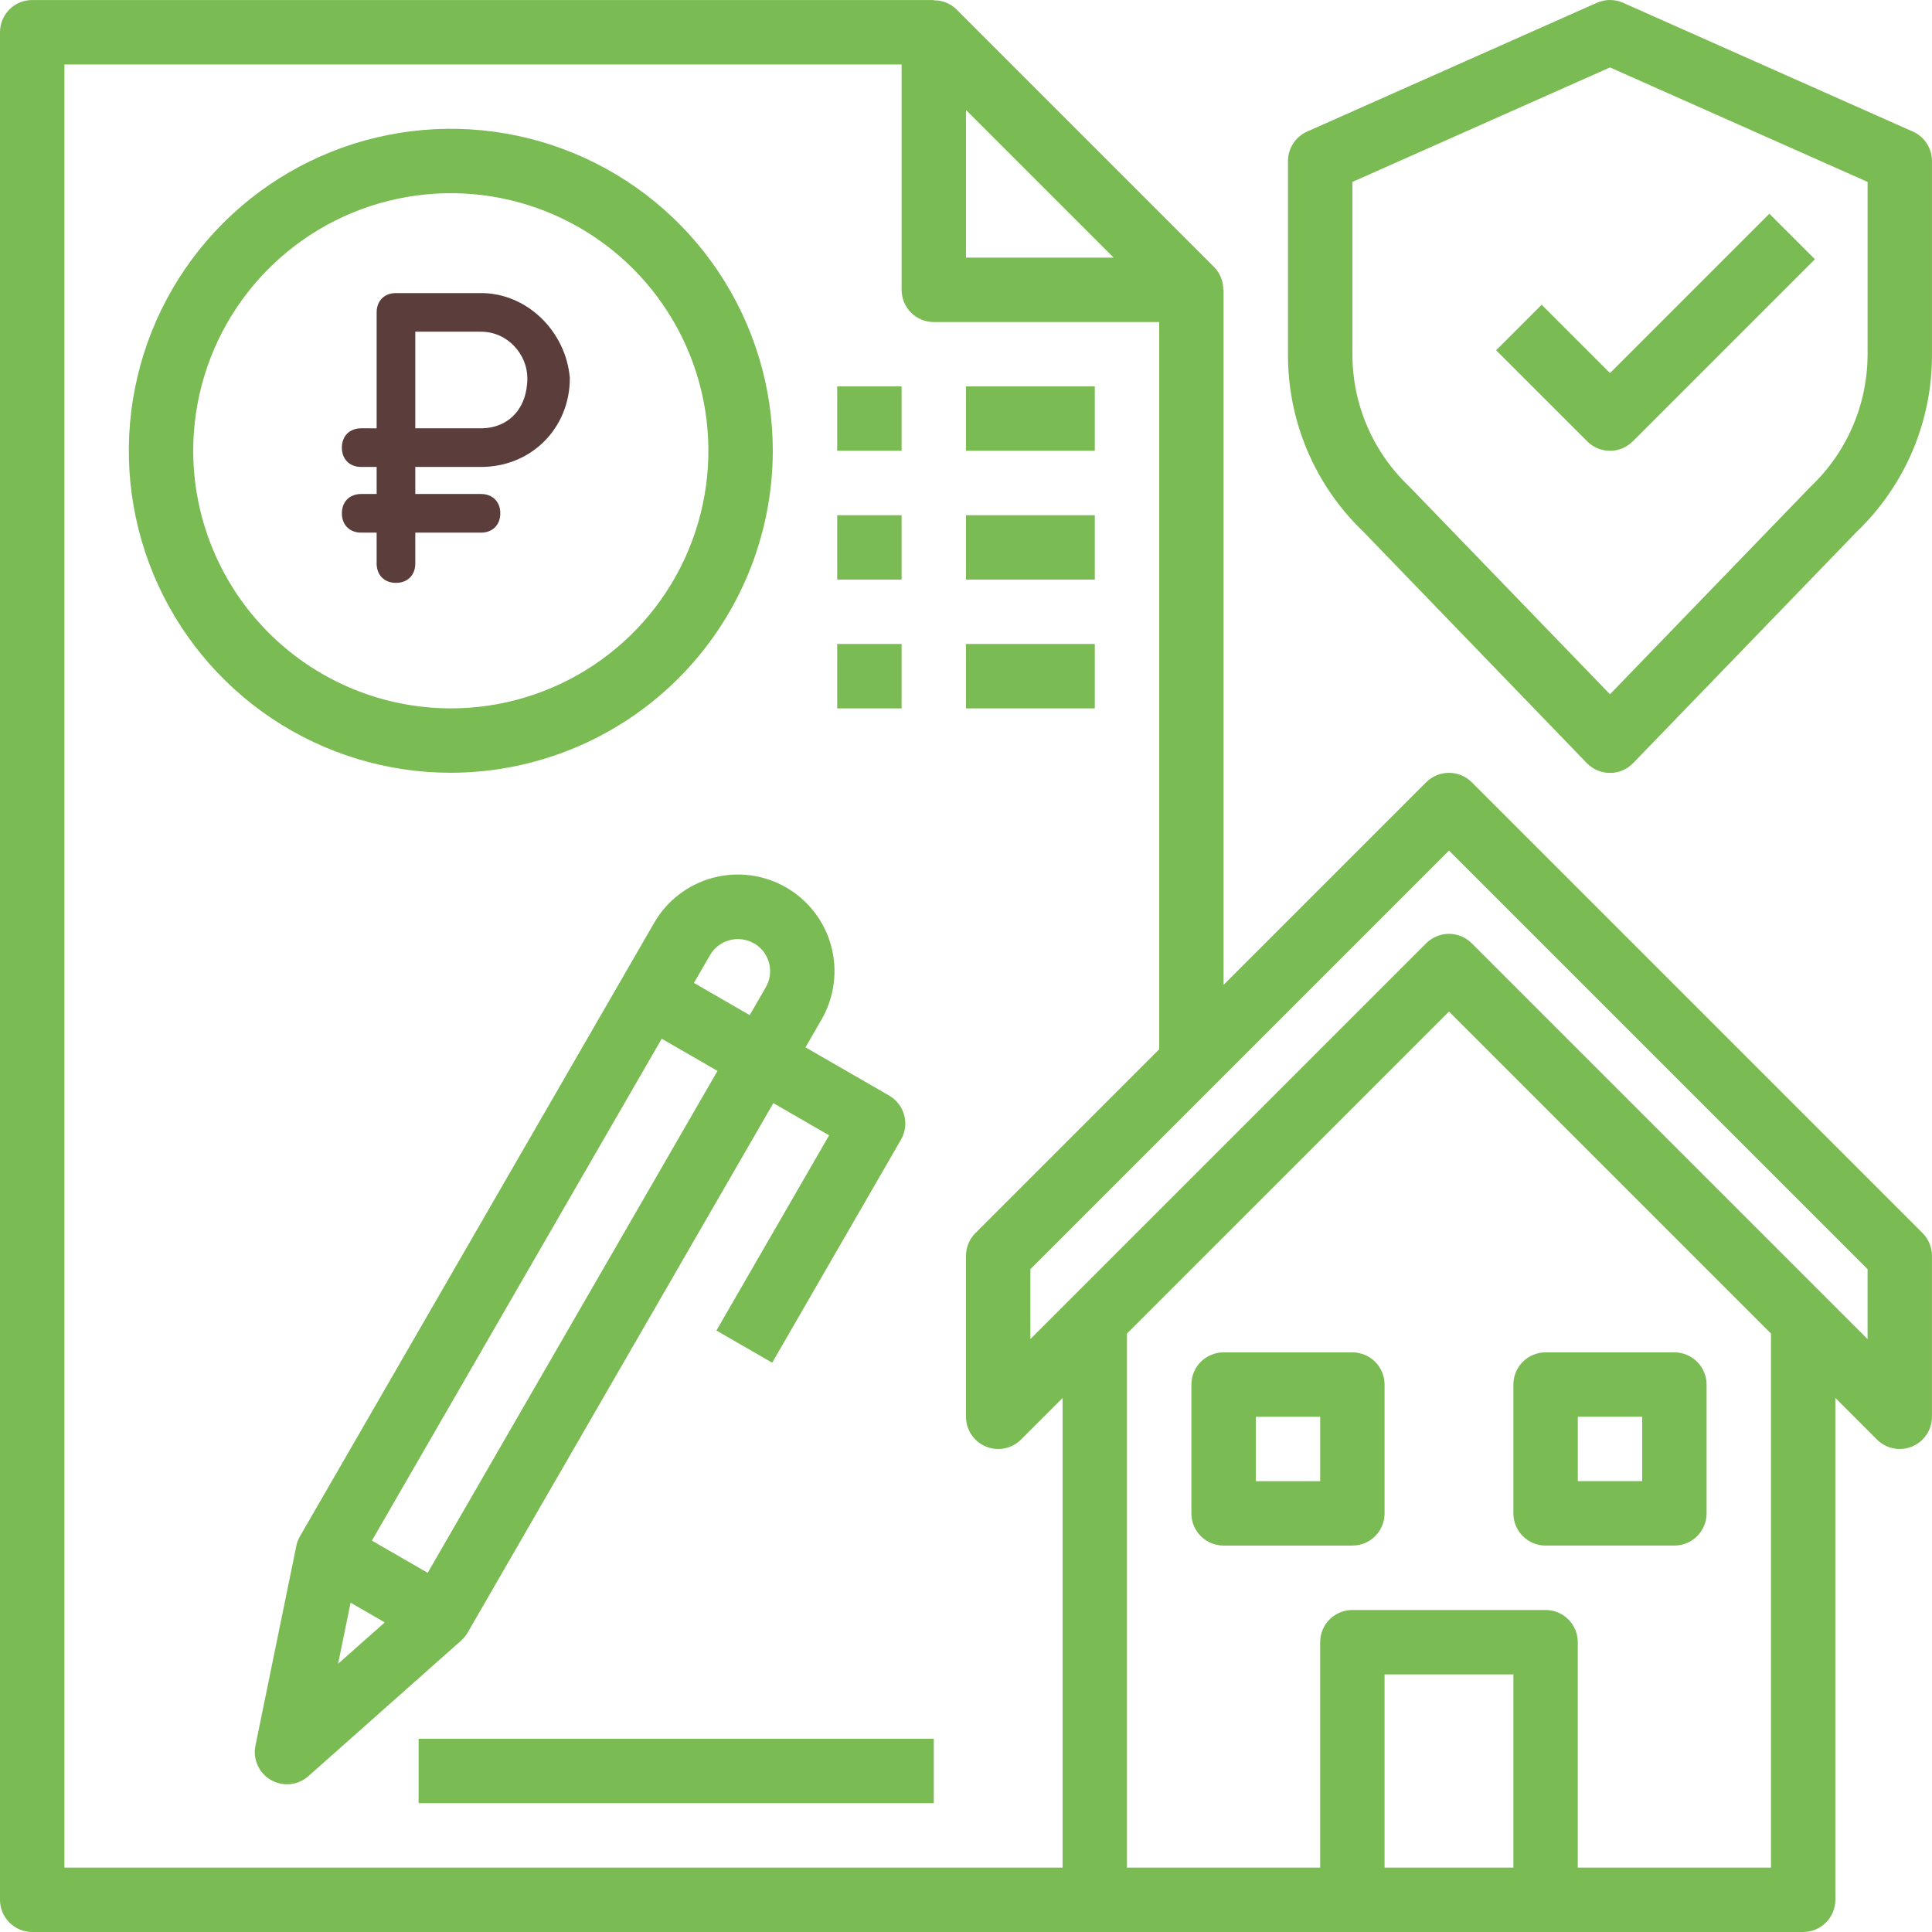 <?xml version="1.0" encoding="UTF-8"?>
<!-- Creator: CorelDRAW 2021.5 -->
<svg xmlns="http://www.w3.org/2000/svg" xmlns:xlink="http://www.w3.org/1999/xlink" xmlns:xodm="http://www.corel.com/coreldraw/odm/2003" xml:space="preserve" width="13.229mm" height="13.229mm" version="1.1" style="shape-rendering:geometricPrecision; text-rendering:geometricPrecision; image-rendering:optimizeQuality; fill-rule:evenodd; clip-rule:evenodd" viewBox="0 0 1224.94 1224.96">
 <defs>
  <style type="text/css">
   <![CDATA[
    .fil2 {fill:#5B3D3B;fill-rule:nonzero}
    .fil0 {fill:#7ABB53;fill-rule:nonzero}
    .fil1 {fill:#7ABB53;fill-rule:nonzero}
   ]]>
  </style>
 </defs>
 <g id="Слой_x0020_1">
  <path class="fil0" d="M933.13 495.98c-3.83,-3.83 -9.02,-5.98 -14.44,-5.98 -5.41,0 -10.6,2.15 -14.44,5.98l-128.47 128.47 0 -440.69 -0.19 0c0.05,-5.39 -2.04,-10.57 -5.8,-14.44l-163.32 -163.32c-1.9,-1.87 -4.16,-3.35 -6.63,-4.34 -2.48,-1 -5.13,-1.49 -7.81,-1.45l0 -0.19 -571.63 0c-5.41,0 -10.6,2.15 -14.44,5.98 -3.82,3.82 -5.98,9.02 -5.98,14.44l0 1184.1c0,5.42 2.16,10.6 5.98,14.44 3.83,3.82 9.03,5.98 14.44,5.98l1122.86 0c5.41,0 10.6,-2.16 14.43,-5.98 3.83,-3.83 5.98,-9.02 5.98,-14.44l0 -318.2 26.4 26.4c2.85,2.85 6.49,4.8 10.45,5.58 3.96,0.79 8.06,0.38 11.8,-1.17 3.73,-1.55 6.92,-4.16 9.16,-7.51 2.25,-3.36 3.44,-7.31 3.44,-11.34l0 -102.08c0,-5.41 -2.16,-10.6 -5.98,-14.43l-285.82 -285.82zm-320.67 -426.26l93.63 93.63 -93.63 0 0 -93.63zm-571.63 -28.86l530.81 0 0 142.91c0,5.42 2.15,10.6 5.97,14.44 3.83,3.82 9.03,5.98 14.44,5.98l142.91 0 0 461.09 -116.51 116.52c-3.82,3.82 -5.98,9.02 -5.98,14.43l0 102.08c0,4.04 1.2,7.98 3.44,11.34 2.24,3.35 5.44,5.96 9.16,7.51 3.73,1.55 7.83,1.95 11.8,1.17 3.96,-0.79 7.6,-2.73 10.45,-5.58l26.4 -26.4 0 297.78 -632.88 0 0 -1143.26zm918.7 1143.26l-81.67 0 0 -122.49 81.67 0 0 122.49zm163.32 0l-122.49 0 0 -142.91c0,-5.42 -2.16,-10.61 -5.98,-14.44 -3.83,-3.83 -9.03,-5.98 -14.44,-5.98l-122.5 0c-5.41,0 -10.6,2.15 -14.44,5.98 -3.82,3.82 -5.97,9.02 -5.97,14.44l0 142.91 -122.5 0 0 -338.61 204.16 -204.15 204.16 204.15 0 338.61zm61.24 -335.1l-250.96 -250.96c-3.83,-3.82 -9.02,-5.98 -14.44,-5.98 -5.41,0 -10.6,2.16 -14.44,5.98l-250.96 250.96 0 -44.34 265.4 -265.4 265.4 265.4 0 44.34z"></path>
  <path class="fil0" d="M857.45 857.46l-81.66 0c-5.42,0 -10.61,2.15 -14.44,5.98 -3.83,3.82 -5.98,9.02 -5.98,14.43l0 81.67c0,5.42 2.15,10.6 5.98,14.44 3.82,3.83 9.02,5.98 14.44,5.98l81.66 0c5.42,0 10.61,-2.15 14.44,-5.98 3.82,-3.83 5.97,-9.02 5.97,-14.44l0 -81.67c0,-5.41 -2.15,-10.6 -5.97,-14.43 -3.83,-3.83 -9.03,-5.98 -14.44,-5.98zm-20.41 81.66l-40.83 0 0 -40.83 40.83 0 0 40.83z"></path>
  <path class="fil0" d="M979.95 979.95l81.66 0c5.42,0 10.61,-2.15 14.44,-5.98 3.83,-3.83 5.98,-9.02 5.98,-14.44l0 -81.67c0,-5.41 -2.15,-10.6 -5.98,-14.43 -3.82,-3.83 -9.02,-5.98 -14.44,-5.98l-81.66 0c-5.42,0 -10.61,2.15 -14.44,5.98 -3.83,3.82 -5.98,9.02 -5.98,14.43l0 81.67c0,5.42 2.15,10.6 5.98,14.44 3.82,3.83 9.02,5.98 14.44,5.98zm20.42 -81.67l40.82 0 0 40.83 -40.82 0 0 -40.83z"></path>
  <path class="fil0" d="M489.97 285.82c0,-40.38 -11.97,-79.85 -34.41,-113.43 -22.43,-33.56 -54.31,-59.73 -91.62,-75.19 -37.31,-15.45 -78.35,-19.5 -117.95,-11.62 -39.6,7.88 -75.98,27.32 -104.53,55.87 -28.56,28.56 -48,64.93 -55.87,104.54 -7.88,39.6 -3.83,80.65 11.61,117.94 15.45,37.31 41.62,69.19 75.19,91.63 33.57,22.43 73.05,34.4 113.43,34.4 54.12,-0.06 106.02,-21.58 144.29,-59.85 38.28,-38.28 59.81,-90.17 59.86,-144.3zm-367.47 0c0,-32.31 9.57,-63.88 27.52,-90.74 17.95,-26.85 43.45,-47.79 73.31,-60.15 29.83,-12.36 62.68,-15.6 94.36,-9.3 31.68,6.31 60.78,21.86 83.62,44.69 22.84,22.84 38.4,51.94 44.69,83.63 6.31,31.68 3.07,64.52 -9.29,94.36 -12.36,29.84 -33.3,55.35 -60.16,73.3 -26.85,17.94 -58.44,27.53 -90.73,27.53 -43.31,-0.05 -84.82,-17.27 -115.44,-47.89 -30.62,-30.62 -47.84,-72.14 -47.89,-115.44z"></path>
  <path class="fil1" d="M296.37 1035.34l193.95 -335.92 35.36 20.42 -71.45 123.76 35.36 20.41 81.66 -141.44c1.34,-2.32 2.22,-4.89 2.57,-7.55 0.35,-2.66 0.18,-5.36 -0.52,-7.95 -0.69,-2.59 -1.9,-5.02 -3.53,-7.15 -1.64,-2.13 -3.67,-3.92 -6,-5.26l-53.07 -30.62 10.2 -17.66c8.12,-14.08 10.32,-30.81 6.11,-46.51 -4.21,-15.69 -14.49,-29.07 -28.56,-37.19 -14.07,-8.12 -30.81,-10.31 -46.5,-6.11 -15.7,4.21 -29.08,14.49 -37.2,28.56l-224.57 388.95c-1.1,1.91 -1.88,3.97 -2.31,6.12l-25.91 126.58c-0.86,4.19 -0.38,8.56 1.38,12.48 1.75,3.91 4.69,7.17 8.42,9.31 3.71,2.15 8.01,3.06 12.28,2.63 4.27,-0.44 8.29,-2.2 11.49,-5.06l96.61 -85.74c1.68,-1.45 3.11,-3.18 4.24,-5.08zm181.7 -437.26c4.69,2.7 8.1,7.17 9.51,12.4 1.4,5.23 0.67,10.81 -2.04,15.49l-10.21 17.66 -35.36 -20.42 10.21 -17.66c2.72,-4.68 7.19,-8.08 12.43,-9.46 5.23,-1.38 10.8,-0.63 15.48,2.09l-0.02 -0.1zm-58.52 60.51l35.36 20.42 -183.74 318.23 -35.38 -20.42 183.76 -318.23zm-197.27 357.56l21.66 12.52 -29.58 26.23 7.93 -38.75z"></path>
  <path class="fil0" d="M977.46 193.22l-28.87 28.87 57.76 57.75c3.82,3.83 9.02,5.98 14.43,5.98 5.42,0 10.61,-2.15 14.44,-5.98l115.49 -115.49 -28.87 -28.86 -101.06 101.06 -43.31 -43.32z"></path>
  <path class="fil0" d="M1212.8 83.43l-183.73 -81.67c-2.61,-1.16 -5.44,-1.76 -8.3,-1.76 -2.85,0 -5.68,0.6 -8.29,1.76l-183.73 81.67c-3.61,1.6 -6.68,4.22 -8.83,7.53 -2.15,3.31 -3.3,7.18 -3.3,11.13l0 122.49c-0.09,21 4.08,41.8 12.28,61.13 8.2,19.33 20.25,36.8 35.42,51.31l141.78 146.83c1.91,1.97 4.19,3.54 6.7,4.6 2.53,1.07 5.24,1.62 7.97,1.62 2.74,0 5.45,-0.55 7.98,-1.62 2.52,-1.06 4.8,-2.63 6.7,-4.6l141.66 -146.58c15.21,-14.55 27.3,-32.05 35.52,-51.42 8.22,-19.38 12.41,-40.23 12.3,-61.28l0 -122.49c0,-3.95 -1.15,-7.81 -3.3,-11.13 -2.16,-3.31 -5.22,-5.93 -8.83,-7.53zm-28.7 141.15c0.01,15.72 -3.19,31.27 -9.4,45.71 -6.21,14.44 -15.3,27.45 -26.71,38.26l-127.21 131.64 -127.2 -131.64 -0.25 -0.25c-11.34,-10.79 -20.38,-23.77 -26.55,-38.17 -6.17,-14.4 -9.33,-29.9 -9.31,-45.56l0 -109.22 163.32 -72.59 163.32 72.59 0 109.22z"></path>
  <polygon class="fil0" points="530.81,244.99 571.64,244.99 571.64,285.82 530.81,285.82 "></polygon>
  <polygon class="fil0" points="612.46,244.99 694.13,244.99 694.13,285.82 612.46,285.82 "></polygon>
  <polygon class="fil0" points="530.81,326.66 571.64,326.66 571.64,367.49 530.81,367.49 "></polygon>
  <polygon class="fil0" points="612.46,326.66 694.13,326.66 694.13,367.49 612.46,367.49 "></polygon>
  <polygon class="fil0" points="530.81,408.31 571.64,408.31 571.64,449.14 530.81,449.14 "></polygon>
  <polygon class="fil0" points="612.46,408.31 694.13,408.31 694.13,449.14 612.46,449.14 "></polygon>
  <polygon class="fil1" points="265.41,1102.44 592.05,1102.44 592.05,1143.27 265.41,1143.27 "></polygon>
  <path class="fil2" d="M304.95 185.82l-53.9 0c-7.35,0 -12.25,4.9 -12.25,12.25l0 73.5 -9.8 -0.01c-7.35,0 -12.25,4.9 -12.25,12.25 0,7.35 4.9,12.25 12.25,12.25l9.8 0 0 17.15 -9.8 0c-7.35,0 -12.25,4.9 -12.25,12.25 0,7.35 4.9,12.25 12.25,12.25l9.8 0 0 19.6c0,7.35 4.9,12.25 12.25,12.25 7.35,0 12.25,-4.9 12.25,-12.25l0 -19.6 41.65 0c7.35,0 12.25,-4.9 12.25,-12.25 0,-7.35 -4.9,-12.25 -12.25,-12.25l-41.65 0 0 -17.15 41.65 0c31.85,0 56.34,-24.5 56.34,-56.34 -2.45,-29.41 -26.94,-53.9 -56.34,-53.9zm0 85.74l-41.65 0 0 -61.25 41.65 0c17.15,0 29.4,14.7 29.4,29.4 0,19.6 -12.25,31.85 -29.4,31.85z"></path>
 </g>
</svg>
